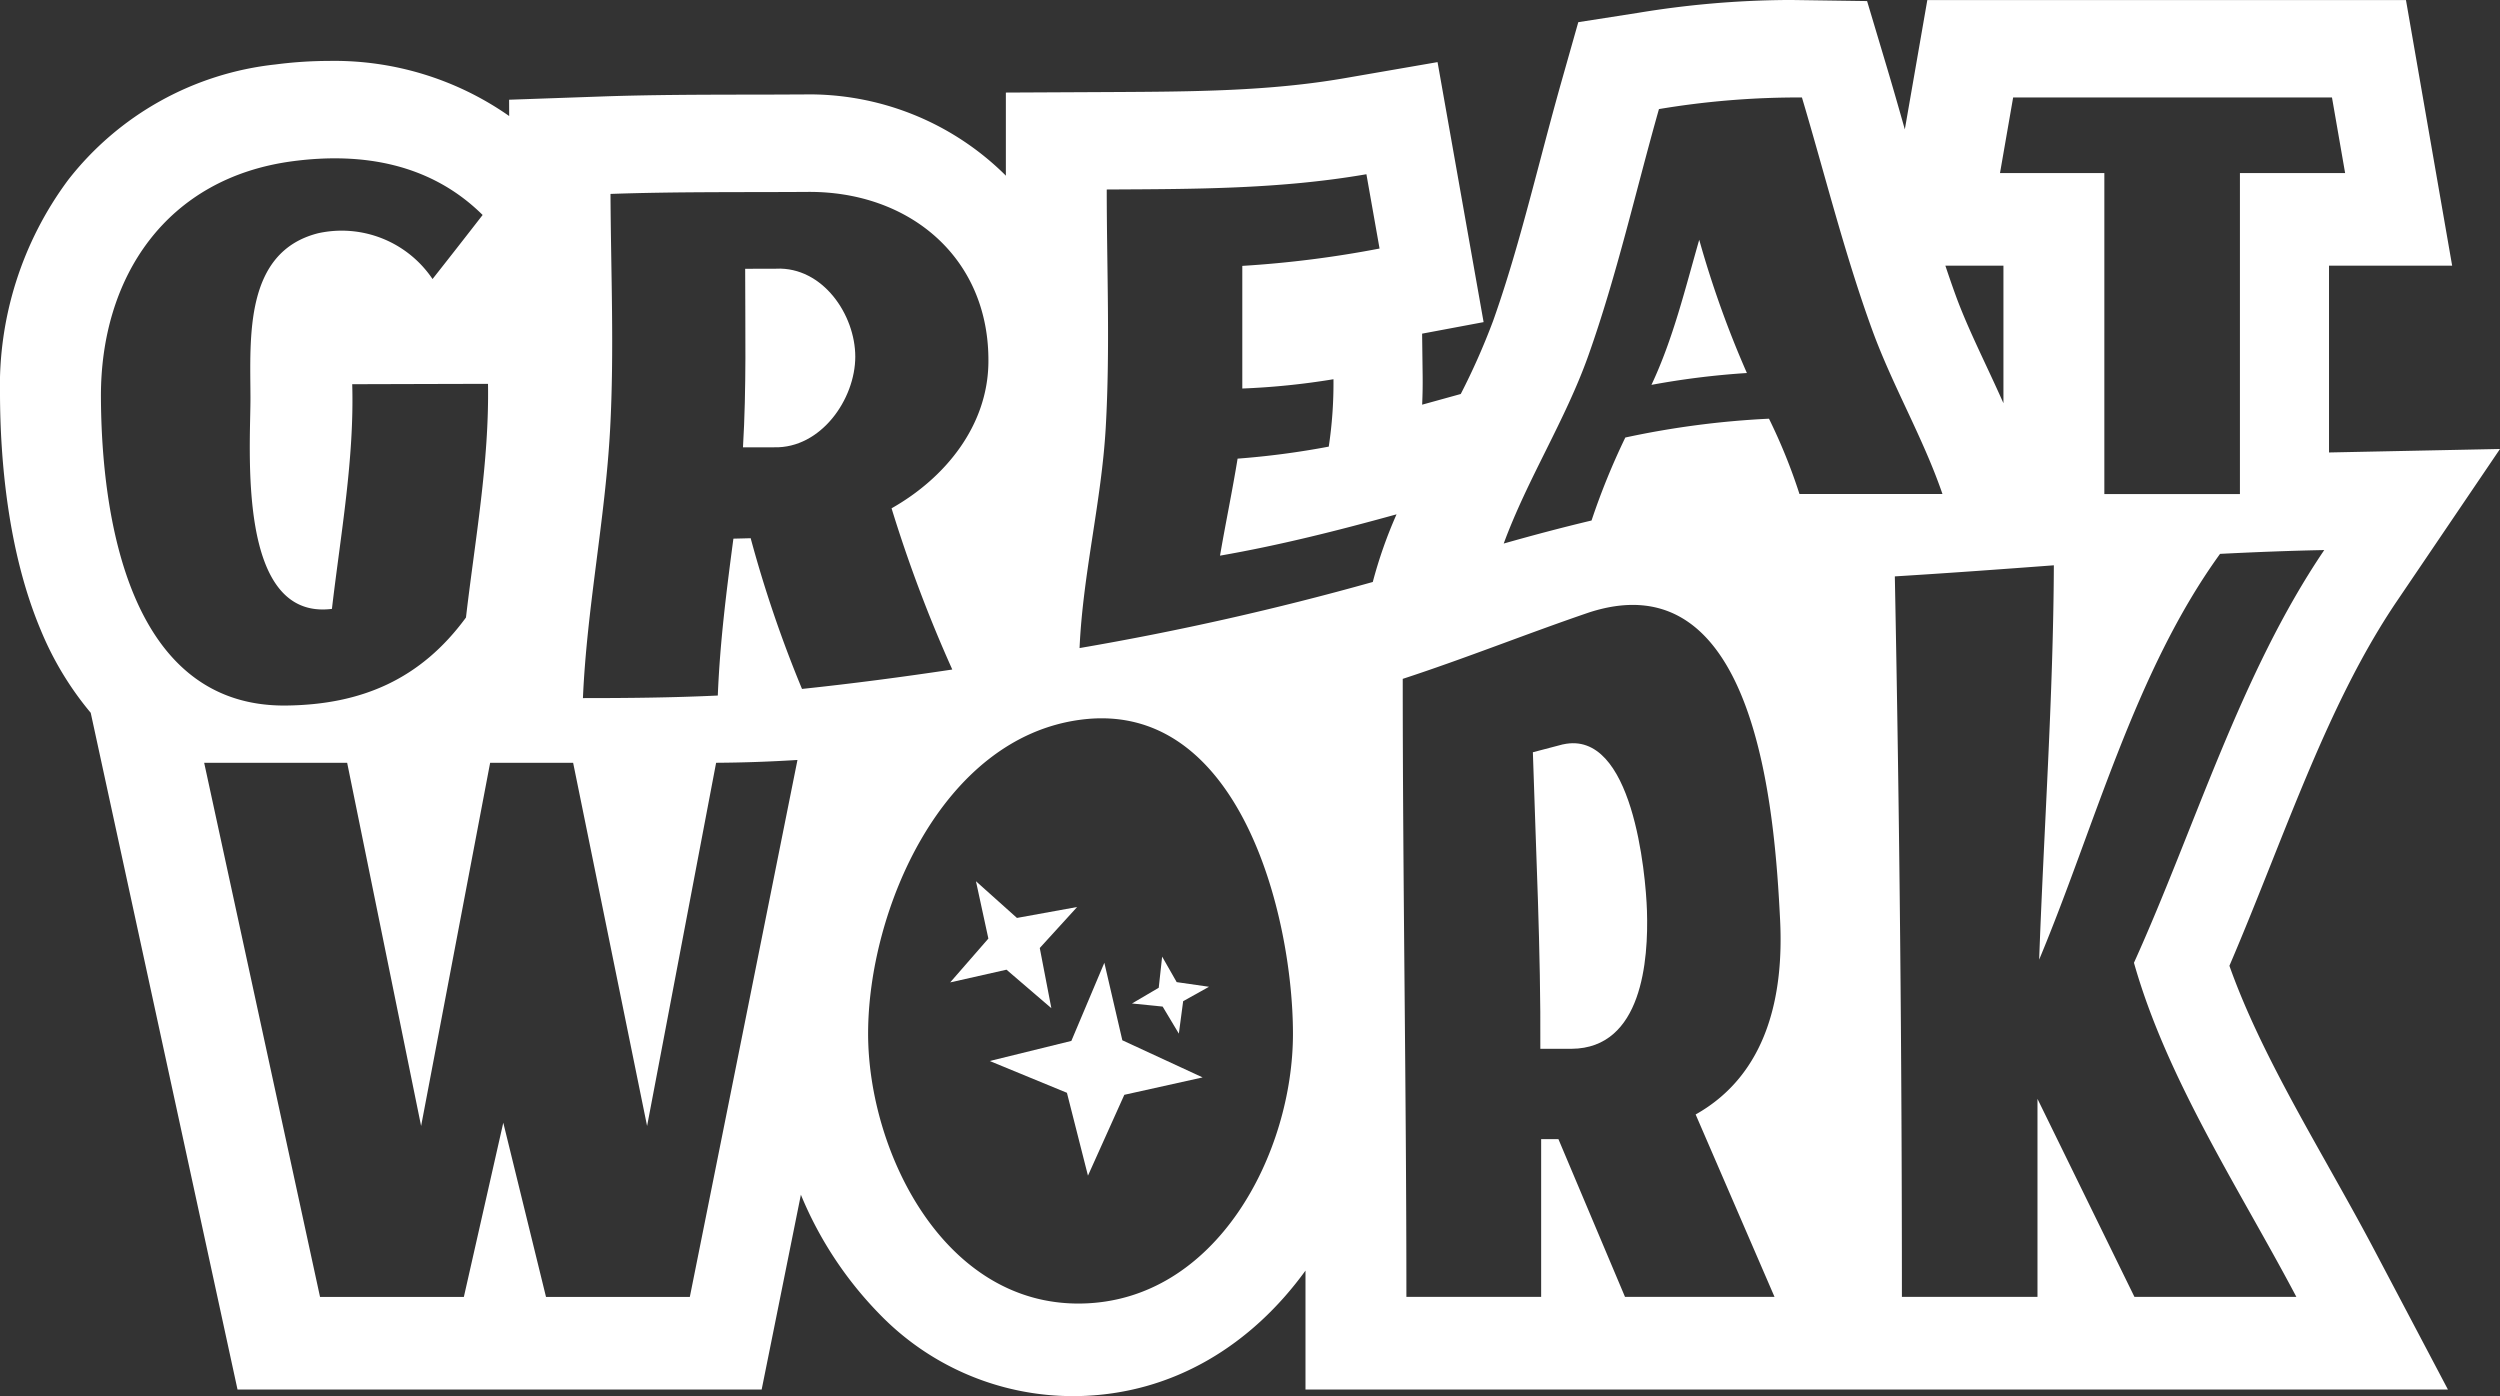 <svg xmlns="http://www.w3.org/2000/svg" viewBox="0 0 249.537 139.352"><rect x="0" y="0" width="249.537" height="139.352" fill="#333333" stroke="none"/><defs><clipPath id="a"><path fill="none" d="M0 0h249.537v139.352H0z" data-name="Rectangle 1187"></path></clipPath></defs><g data-name="Group 1156"><path fill="#fff" d="m112.224 109.278-3.629 8.069-2.1-8.27-7.708-3.173 8.15-2.006 3.293-7.8 1.795 7.737 8.014 3.706Z" data-name="Path 3375"></path><path fill="#fff" d="m118.097 99.933-.431 3.238-1.617-2.7-3.061-.308 2.671-1.571.34-3.108 1.452 2.547 3.226.464Z" data-name="Path 3376"></path><path fill="#fff" d="m103.784 94.624 1.156 6.008-4.477-3.843-5.622 1.27 3.813-4.376-1.24-5.723 4.092 3.663 6.007-1.09Z" data-name="Path 3377"></path><g data-name="Group 1155"><g fill="#fff" clip-path="url(#a)" data-name="Group 1154"><path d="m77.496 26.82-3.117.009c0 5.937.135 11.891-.219 17.818h3.119c4.654.115 8.086-4.786 8.091-9.039 0-4.2-3.246-8.976-7.874-8.792" data-name="Path 3378"></path><path d="M156.012 74.296c-1.2.309-1.806.468-3.009.789.3 9.856.8 19.733.745 29.6h3.117c7.059-.05 7.684-8.876 7.526-13.772-.12-3.722-1.426-18.159-8.379-16.613" data-name="Path 3379"></path><path d="M164.837 38.416a80.4 80.4 0 0 1 9.529-1.183 100.431 100.431 0 0 1-4.758-13.3c-1.4 4.871-2.6 9.883-4.771 14.487" data-name="Path 3380"></path><path d="M232.395 116.411c-3.7-6.582-7.508-13.357-9.867-20.01 1.458-3.4 2.832-6.856 4.172-10.222 3.8-9.548 7.391-18.566 12.557-26.191l10.28-15.173-17.067.348V26.517h12.291L240.151.006h-47.776l-2.245 12.91c-.573-2.027-1.163-4.094-1.775-6.143L186.363.107l-6.956-.1Q178.879 0 178.354 0a94.657 94.657 0 0 0-14.818 1.277l-6 .937-1.656 5.847c-.756 2.667-1.469 5.367-2.158 7.979-1.485 5.623-2.887 10.934-4.7 16.024a68.719 68.719 0 0 1-3.217 7.263l-3.853 1.066q.067-1.461.049-2.9l-.053-4.189 6.138-1.151L143.489 6.2l-9.3 1.608c-7.518 1.3-15.152 1.338-23.234 1.38L100.4 9.24v8.3c-.052-.053-.1-.108-.155-.161A27.812 27.812 0 0 0 80.21 9.427h-.353q-2.66.017-5.321.017c-4.735.008-9.631.016-14.521.188l-9.2.322.008 1.627a30.413 30.413 0 0 0-18-5.5 41.817 41.817 0 0 0-5.318.352A30.341 30.341 0 0 0 6.8 17.965 34.519 34.519 0 0 0 0 39.435c.027 6.351.754 15.574 4.064 23.445a31.549 31.549 0 0 0 4.991 8.268l14.653 67.547h52.317l1.534-7.609q1.188-5.9 2.381-11.836a37.458 37.458 0 0 0 7.814 11.879 26.853 26.853 0 0 0 19.3 8.224h.392c9.754-.139 17.579-5.24 22.861-12.528v11.872H244.34l-7.334-13.906c-1.482-2.81-3.073-5.64-4.611-8.376M200.941 9.729h31.825l1.312 7.546h-10.5v32.037h-13.533V17.275h-10.416l1.312-7.546m-.968 16.788v13.73c-.571-1.286-1.156-2.54-1.733-3.775-1.14-2.439-2.217-4.743-3.046-7.021-.353-.97-.689-1.949-1.018-2.934ZM10.074 39.635c-.05-11.956 6.515-21.914 19.234-23.555 6.949-.9 13.718.282 18.866 5.378q-2.486 3.207-5 6.394a10.928 10.928 0 0 0-11.419-4.572C24.384 25.149 24.979 33.672 25 39.635c.02 5.069-1.432 22.339 8.131 21.141.866-7.411 2.241-14.939 2.026-22.426q6.776-.02 13.553-.037c.131 7.8-1.3 15.6-2.2 23.325-4.507 6.15-10.4 8.7-17.95 8.785-15.745.169-18.436-18.965-18.486-30.787m58.78 89.817H54.5l-4.265-17.389-3.935 17.387H31.944L20.379 76.137h14.272l7.382 36.254 6.89-36.254h8.284l7.382 36.254 6.89-36.254c2.725-.017 5.4-.111 8.12-.281q-5.369 26.8-10.745 53.6m6.077-75.734c-.69.019-1.035.028-1.726.044-.693 5.217-1.351 10.4-1.557 15.659-4.492.213-8.967.256-13.463.256.39-9.013 2.231-17.871 2.715-26.87.419-7.789.075-15.658.037-23.455 6.527-.229 13.064-.157 19.594-.2 10.236-.119 18.245 6.578 18.127 17.026-.071 6.308-4.283 11.511-9.667 14.555a138.53 138.53 0 0 0 6.061 16.091c-4.989.75-9.981 1.408-15 1.937a122.184 122.184 0 0 1-5.124-15.043m32.966 76.39c-13.725.2-21.262-15.238-21.244-26.985.019-12.21 7.321-29.488 21.244-31.292 15.781-2.045 21.137 19.439 21.162 31.292.025 11.965-7.625 26.792-21.162 26.985m29.142-72.025a288.552 288.552 0 0 1-29.28 6.6c.33-7.421 2.192-14.623 2.613-22.023.449-7.875.1-15.863.1-23.749 8.763-.048 17.255-.027 25.919-1.524q.657 3.708 1.312 7.416a106.766 106.766 0 0 1-13.7 1.732V38.78a73.027 73.027 0 0 0 9.1-.927 42.454 42.454 0 0 1-.47 6.726 82.139 82.139 0 0 1-9.1 1.2c-.527 3.24-1.2 6.449-1.754 9.684 5.968-1.04 11.785-2.511 17.62-4.126a45.064 45.064 0 0 0-2.369 6.743m40.085 71.369H162.2l-6.647-15.749h-1.723v15.748h-13.451c0-20.564-.365-41.126-.365-61.688 6.264-2.046 12.376-4.506 18.611-6.633 16.74-5.421 18.522 20.062 19.055 30.693.377 7.518-1.273 15.4-8.43 19.42l7.874 18.209m2.49-80.139a55.813 55.813 0 0 0-3.043-7.518 87.963 87.963 0 0 0-14.34 1.879 70.111 70.111 0 0 0-3.371 8.283c-2.94.7-5.86 1.474-8.767 2.3 2.381-6.47 6.146-12.289 8.451-18.772 2.842-8 4.731-16.433 7.044-24.594a84.189 84.189 0 0 1 14.272-1.159c2.3 7.707 4.262 15.643 7.013 23.2 2.039 5.6 5.069 10.722 7.013 16.379Zm33.436 80.139-9.679-19.767v19.767h-13.533q0-35.964-.706-71.917c5.295-.325 10.584-.71 15.873-1.107-.056 13.119-.993 26.251-1.466 39.359 5.557-13.288 9.52-28.712 18.056-40.5 3.468-.176 6.931-.311 10.4-.381C223.6 67.3 219.128 82.551 213 96.1c3.3 11.668 10.568 22.648 16.211 33.348Z" data-name="Path 3381"></path></g></g></g></svg>